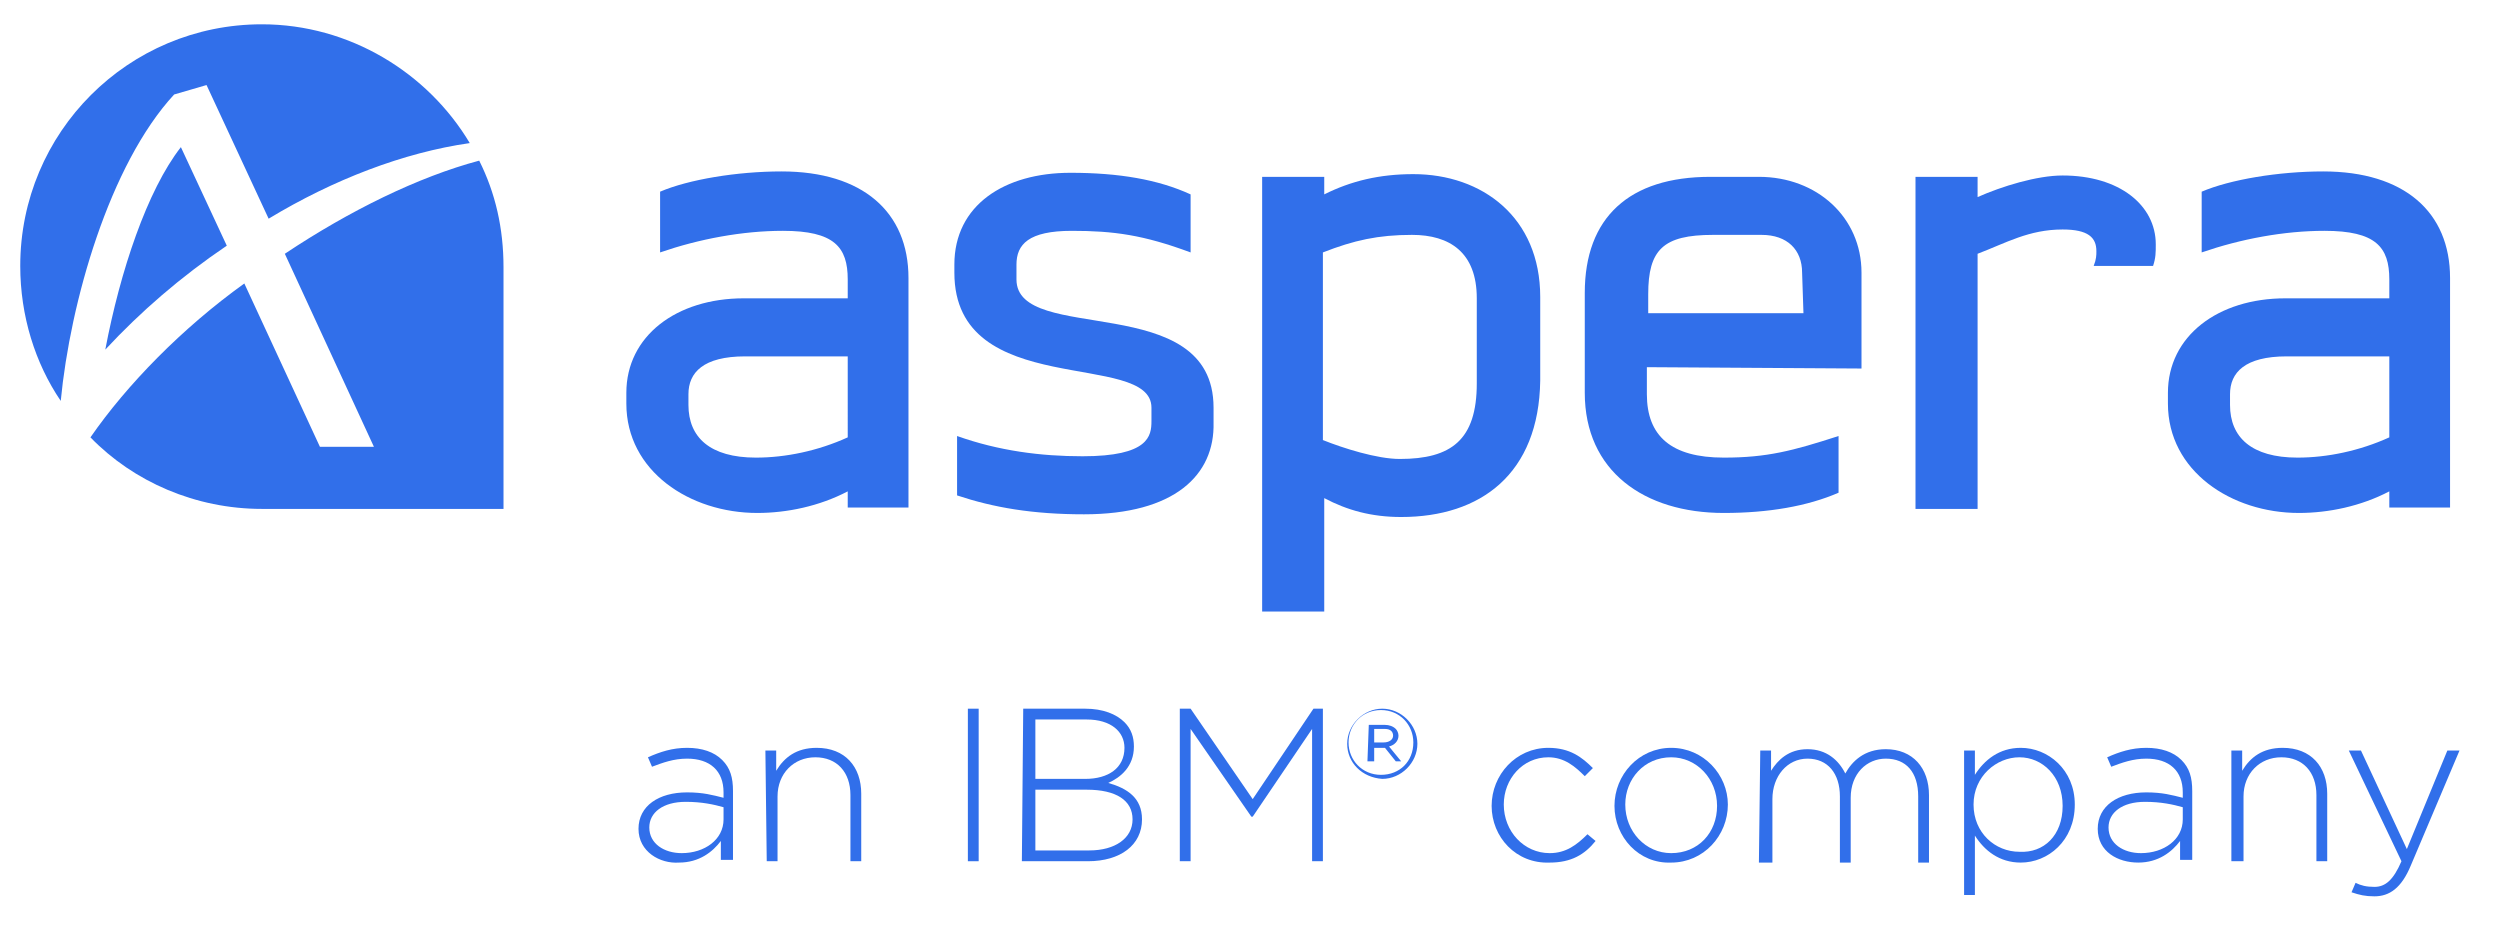 <?xml version="1.0" encoding="utf-8"?>
<svg version="1.1" id="Layer_1" xmlns="http://www.w3.org/2000/svg" xmlns:xlink="http://www.w3.org/1999/xlink" x="0px" y="0px"
	 viewBox="0 0 185.2 68.7" style="enable-background:new 0 0 185.2 68.7;" xml:space="preserve">
<style type="text/css">
	.st0{fill:#316FEA;}
</style>
<g>
	<path class="st0" d="M35.5,11.9c-4.5,1.2-9.6,3.7-14.4,6.9l6.6,14.3h-4L18.1,21c-4.6,3.3-8.7,7.5-11.4,11.4
		c3.2,3.3,7.8,5.3,12.7,5.3h17.9V19.8C37.3,16.9,36.7,14.3,35.5,11.9 M15.3,6.3l4.6,9.9c4.8-2.9,10-4.9,14.9-5.6
		c-3.1-5.2-8.9-8.8-15.4-8.8c-9.9,0-17.9,8-17.9,17.9c0,3.7,1.1,7.2,3,10C5.2,22.4,8.1,12.2,12.9,7L15.3,6.3z M7.8,25.9
		c2.6-2.8,5.6-5.4,9-7.7l-3.4-7.3C10.9,14.1,8.9,20.1,7.8,25.9"/>
	<path class="st0" d="M62.8,37.8v-1.4c-2.1,1.1-4.5,1.6-6.7,1.6c-5,0-9.7-3.1-9.7-8.1v-0.8c0-4.2,3.7-7,8.7-7h7.7v-1.4
		c0-2.4-1-3.6-4.8-3.6c-3,0-6.2,0.6-9.1,1.6v-4.5c2.1-0.9,5.7-1.5,9-1.5c6,0,9.4,3,9.4,7.9v17h-4.5V37.8z M62.8,26.4h-7.6
		c-3.1,0-4.2,1.2-4.2,2.8V30c0,2.4,1.6,3.9,5,3.9c2.2,0,4.6-0.5,6.8-1.5V26.4z"/>
	<path class="st0" d="M80.3,38.1c-3.8,0-6.7-0.5-9.4-1.4v-4.4c3.1,1.1,6.2,1.5,9.3,1.5c4.9,0,5.1-1.5,5.1-2.6v-1
		c0-4.3-14.6-0.5-14.6-10v-0.6c0-4.4,3.7-6.8,8.6-6.8c3.6,0,6.5,0.5,8.9,1.6v4.3c-3.5-1.3-5.7-1.6-8.8-1.6c-3.2,0-4.1,1-4.1,2.5v1.1
		c0,4.9,14.6,0.7,14.6,9.5v1.1C90,35.2,87,38.1,80.3,38.1"/>
	<path class="st0" d="M103.8,38.3c-2.2,0-4-0.5-5.7-1.4v8.4h-4.6V13.1h4.6v1.3c2-1,4.1-1.5,6.6-1.5c5.1,0,9.4,3.2,9.4,9.1v6.2
		C114,35.1,109.7,38.3,103.8,38.3 M109.4,22.1c0-3.4-2-4.7-4.8-4.7c-2.5,0-4.3,0.4-6.6,1.3v13.9c1.5,0.6,4,1.4,5.7,1.4
		c3.8,0,5.7-1.4,5.7-5.6L109.4,22.1L109.4,22.1z"/>
	<path class="st0" d="M122,27.2v2c0,3.1,1.8,4.7,5.7,4.7c3.2,0,5.1-0.5,8.5-1.6v4.2c-2.3,1-5.2,1.5-8.5,1.5
		c-5.9,0-10.3-3.1-10.3-8.9v-7.4c0-5.6,3.3-8.6,9.3-8.6h3.6c4.3,0,7.6,3,7.6,7.1v7.1L122,27.2L122,27.2z M133.5,20.2
		c0-1.7-1.1-2.8-3-2.8h-3.6c-3.7,0-4.8,1.1-4.8,4.4v1.4h11.5L133.5,20.2L133.5,20.2z"/>
	<path class="st0" d="M159.5,19.7h-4.4c0.2-0.5,0.2-0.8,0.2-1.1c0-1-0.6-1.6-2.5-1.6c-2.5,0-4.2,1-6.3,1.8v18.9h-4.6V13.1h4.6v1.5
		c1.8-0.8,4.4-1.6,6.3-1.6c4.2,0,6.9,2.2,6.9,5.1C159.7,18.7,159.7,19.1,159.5,19.7"/>
	<path class="st0" d="M177,37.8v-1.4c-2.1,1.1-4.5,1.6-6.7,1.6c-5,0-9.7-3.1-9.7-8.1v-0.8c0-4.2,3.7-7,8.7-7h7.7v-1.4
		c0-2.4-1-3.6-4.8-3.6c-3,0-6.2,0.6-9.1,1.6v-4.5c2.1-0.9,5.7-1.5,9-1.5c6,0,9.4,3,9.4,7.9v17H177V37.8z M177,26.4h-7.6
		c-3.1,0-4.2,1.2-4.2,2.8V30c0,2.4,1.6,3.9,5,3.9c2.2,0,4.6-0.5,6.8-1.5L177,26.4L177,26.4z"/>
	<path class="st0" d="M47.3,61.4L47.3,61.4c0-1.7,1.5-2.7,3.6-2.7c1.2,0,1.9,0.2,2.7,0.4v-0.4c0-1.6-1-2.5-2.7-2.5
		c-1,0-1.8,0.3-2.6,0.6L48,56.1c0.9-0.4,1.8-0.7,2.9-0.7s2,0.3,2.6,0.9s0.8,1.3,0.8,2.3v5.1h-0.9v-1.4c-0.6,0.8-1.6,1.6-3.1,1.6
		C48.9,64,47.3,63.1,47.3,61.4 M53.6,60.7v-0.9c-0.7-0.2-1.6-0.4-2.8-0.4c-1.7,0-2.7,0.8-2.7,1.9l0,0c0,1.2,1.1,1.9,2.4,1.9
		C52.2,63.2,53.6,62.2,53.6,60.7"/>
	<path class="st0" d="M56.7,55.6h0.8v1.5c0.6-1,1.5-1.7,3-1.7c2.1,0,3.3,1.4,3.3,3.4v5H63v-4.9c0-1.7-1-2.8-2.6-2.8
		s-2.8,1.2-2.8,2.9v4.8h-0.8L56.7,55.6L56.7,55.6z"/>
	<rect x="71.7" y="52.5" class="st0" width="0.8" height="11.3"/>
	<path class="st0" d="M75.8,52.5h4.6c1.3,0,2.3,0.4,2.9,1c0.5,0.5,0.7,1.1,0.7,1.8l0,0c0,1.5-1,2.3-1.9,2.7c1.4,0.4,2.5,1.1,2.5,2.7
		l0,0c0,1.9-1.6,3.1-4,3.1h-4.9L75.8,52.5L75.8,52.5z M80.4,57.7c1.7,0,2.9-0.8,2.9-2.3l0,0c0-1.2-1-2.1-2.8-2.1h-3.8v4.4H80.4
		L80.4,57.7z M80.7,63c1.9,0,3.2-0.9,3.2-2.3l0,0c0-1.4-1.2-2.2-3.4-2.2h-3.8V63H80.7z"/>
	<polygon class="st0" points="87.4,52.5 88.2,52.5 92.8,59.2 97.3,52.5 98,52.5 98,63.8 97.2,63.8 97.2,54 92.8,60.5 92.7,60.5 
		88.2,54 88.2,63.8 87.4,63.8 	"/>
	<path class="st0" d="M99.8,55.1L99.8,55.1c0-1.4,1.2-2.6,2.6-2.6c1.4,0,2.6,1.2,2.6,2.6l0,0c0,1.4-1.2,2.6-2.6,2.6
		C100.9,57.6,99.8,56.5,99.8,55.1 M104.7,55L104.7,55c0-1.3-1-2.4-2.4-2.4s-2.4,1.1-2.4,2.4l0,0c0,1.3,1,2.4,2.4,2.4
		S104.7,56.4,104.7,55 M101.4,53.7h1.2c0.3,0,0.6,0.1,0.8,0.3c0.1,0.1,0.2,0.3,0.2,0.5l0,0c0,0.4-0.3,0.7-0.7,0.8l0.9,1.1h-0.4
		l-0.8-1l0,0h-0.8v1h-0.5L101.4,53.7L101.4,53.7z M102.5,55c0.4,0,0.7-0.2,0.7-0.5l0,0c0-0.3-0.2-0.5-0.6-0.5h-0.8v1H102.5L102.5,55
		z"/>
	<path class="st0" d="M110.5,59.7L110.5,59.7c0-2.3,1.8-4.3,4.2-4.3c1.6,0,2.5,0.7,3.3,1.5l-0.6,0.6c-0.7-0.7-1.5-1.4-2.7-1.4
		c-1.9,0-3.3,1.6-3.3,3.5l0,0c0,2,1.5,3.6,3.4,3.6c1.2,0,2-0.6,2.8-1.4l0.6,0.5c-0.8,1-1.8,1.6-3.4,1.6
		C112.3,64,110.5,62,110.5,59.7"/>
	<path class="st0" d="M119.6,59.7L119.6,59.7c0-2.3,1.8-4.3,4.2-4.3s4.2,2,4.2,4.2l0,0c0,2.3-1.8,4.3-4.2,4.3
		C121.4,64,119.6,62,119.6,59.7 M127.2,59.7L127.2,59.7c0-2-1.5-3.6-3.4-3.6c-2,0-3.4,1.6-3.4,3.5l0,0c0,2,1.5,3.6,3.4,3.6
		C125.8,63.2,127.2,61.7,127.2,59.7"/>
	<path class="st0" d="M130.4,55.6h0.8v1.5c0.5-0.8,1.3-1.6,2.7-1.6s2.3,0.8,2.8,1.8c0.5-0.9,1.4-1.8,3-1.8c2,0,3.2,1.4,3.2,3.4v5
		h-0.8V59c0-1.8-0.9-2.8-2.4-2.8c-1.4,0-2.6,1.1-2.6,2.9v4.8h-0.8V59c0-1.7-0.9-2.8-2.4-2.8s-2.6,1.3-2.6,3v4.7h-1L130.4,55.6
		L130.4,55.6z"/>
	<path class="st0" d="M145.5,55.6h0.8v1.8c0.7-1.1,1.8-2,3.4-2c2,0,4,1.6,4,4.2l0,0c0,2.7-2,4.3-4,4.3c-1.6,0-2.7-0.9-3.4-2v4.4
		h-0.8V55.6z M152.8,59.7L152.8,59.7c0-2.2-1.5-3.6-3.2-3.6s-3.4,1.4-3.4,3.5l0,0c0,2.1,1.6,3.5,3.4,3.5
		C151.4,63.2,152.8,61.9,152.8,59.7"/>
	<path class="st0" d="M155.4,61.4L155.4,61.4c0-1.7,1.5-2.7,3.6-2.7c1.2,0,1.9,0.2,2.7,0.4v-0.4c0-1.6-1-2.5-2.7-2.5
		c-1,0-1.8,0.3-2.6,0.6l-0.3-0.7c0.9-0.4,1.8-0.7,2.9-0.7s2,0.3,2.6,0.9s0.8,1.3,0.8,2.3v5.1h-0.9v-1.4c-0.6,0.8-1.6,1.6-3.1,1.6
		S155.4,63.1,155.4,61.4 M161.7,60.7v-0.9c-0.7-0.2-1.6-0.4-2.8-0.4c-1.7,0-2.7,0.8-2.7,1.9l0,0c0,1.2,1.1,1.9,2.4,1.9
		C160.3,63.2,161.7,62.2,161.7,60.7"/>
	<path class="st0" d="M165.3,55.6h0.8v1.5c0.6-1,1.5-1.7,3-1.7c2.1,0,3.3,1.4,3.3,3.4v5h-0.8v-4.9c0-1.7-1-2.8-2.6-2.8
		s-2.8,1.2-2.8,2.9v4.8h-0.9V55.6z"/>
	<path class="st0" d="M174.2,66.1l0.3-0.7c0.4,0.2,0.8,0.3,1.4,0.3c0.8,0,1.4-0.5,2-1.9l-3.9-8.2h0.9l3.4,7.3l3-7.3h0.9l-3.6,8.5
		c-0.7,1.7-1.6,2.3-2.7,2.3C175.2,66.4,174.8,66.3,174.2,66.1"/>
</g>
</svg>
